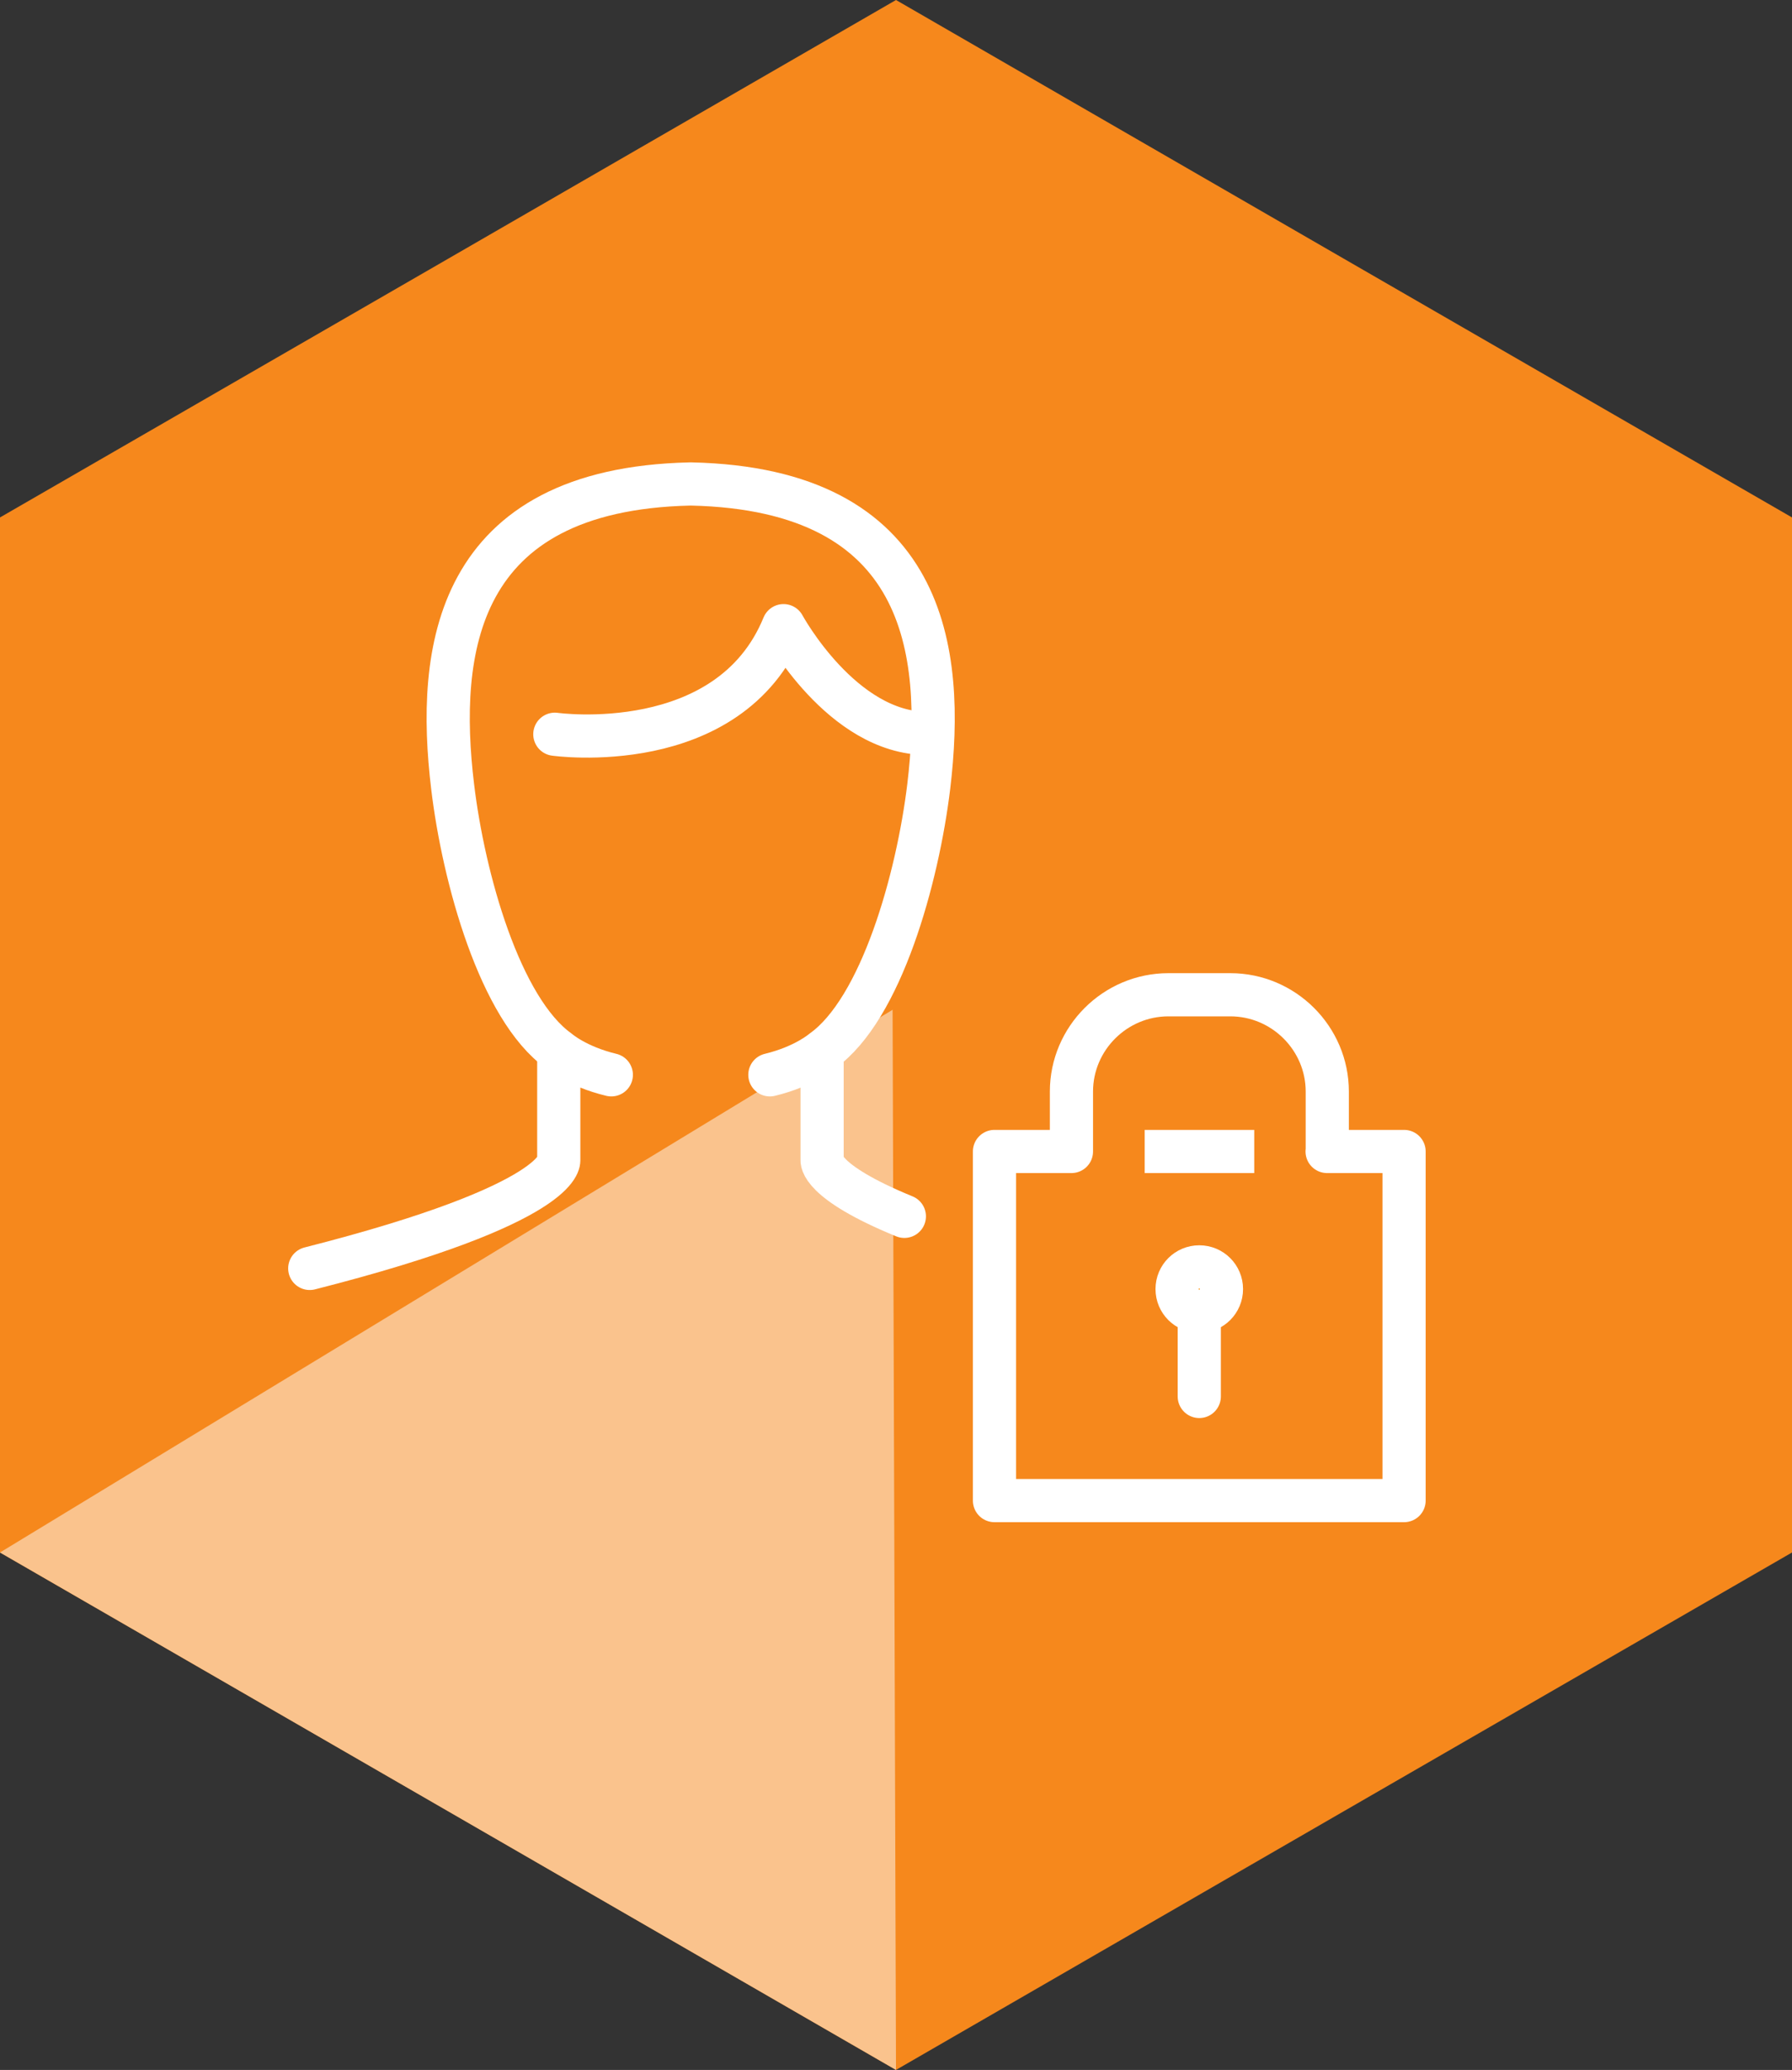 <?xml version="1.0" encoding="UTF-8"?>
<svg xmlns="http://www.w3.org/2000/svg" id="Laag_1" width="105" height="121.25" viewBox="0 0 105 121.25">
  <rect x="0" y="0" width="105" height="121.25" fill="#333333" stroke="none"/>
  <defs>
    <style>.cls-1{fill:#ff8b00;}.cls-1,.cls-2,.cls-3,.cls-4{stroke:#fff;stroke-width:2.53px;}.cls-1,.cls-4{stroke-miterlimit:10;}.cls-2,.cls-3{stroke-linejoin:round;}.cls-2,.cls-3,.cls-4{fill:none;}.cls-2,.cls-4{stroke-linecap:round;}.cls-5{fill:#fac38d;}.cls-5,.cls-6{stroke-width:0px;}.cls-6{fill:#f6881c;}</style>
  </defs>
  <polygon class="cls-6" points="52.5 0 78.75 15.16 105 30.31 105 60.63 105 90.94 78.75 106.09 52.5 121.25 26.25 106.09 0 90.94 0 60.63 0 30.31 26.25 15.16 52.5 0"></polygon>
  <polyline class="cls-5" points="52.3 59.15 52.3 59.15 52.3 59.15 52.5 121.25 0 90.94"></polyline>
  <line class="cls-4" x1="70.27" y1="75.84" x2="70.27" y2="81.8"></line>
  <path class="cls-1" d="M71.57,75.51c0,.72-.58,1.3-1.3,1.3s-1.3-.58-1.3-1.3.58-1.3,1.3-1.3,1.3.58,1.3,1.3Z"></path>
  <path class="cls-2" d="M77.76,67.45h4.51v20.45h-24v-20.45h4.51v-3.51c0-3.12,2.56-5.67,5.68-5.67h3.63c3.12,0,5.68,2.55,5.68,5.67v3.51Z"></path>
  <line class="cls-3" x1="67.07" y1="67.45" x2="73.49" y2="67.45"></line>
  <path class="cls-2" d="M32.51,43.01s10.21,1.44,13.4-6.36c0,0,3.42,6.31,8.41,6.31"></path>
  <path class="cls-2" d="M32.74,62.03c0,1.88,0,5.92,0,5.92,0,0,.43,2.53-14.59,6.35"></path>
  <path class="cls-2" d="M48.17,62.03c0,1.88,0,5.92,0,5.92,0,0-.21,1.24,4.82,3.3"></path>
  <path class="cls-2" d="M45.11,62.96c2.03-.49,3.08-1.4,3.08-1.4,3.45-2.45,5.58-10.12,6.23-15.5.95-7.92-.11-17.4-13.91-17.71h-.08c-13.81.31-14.86,9.79-13.91,17.71.64,5.38,2.78,13.05,6.22,15.5,0,0,1.04.91,3.08,1.4"></path>
</svg>
